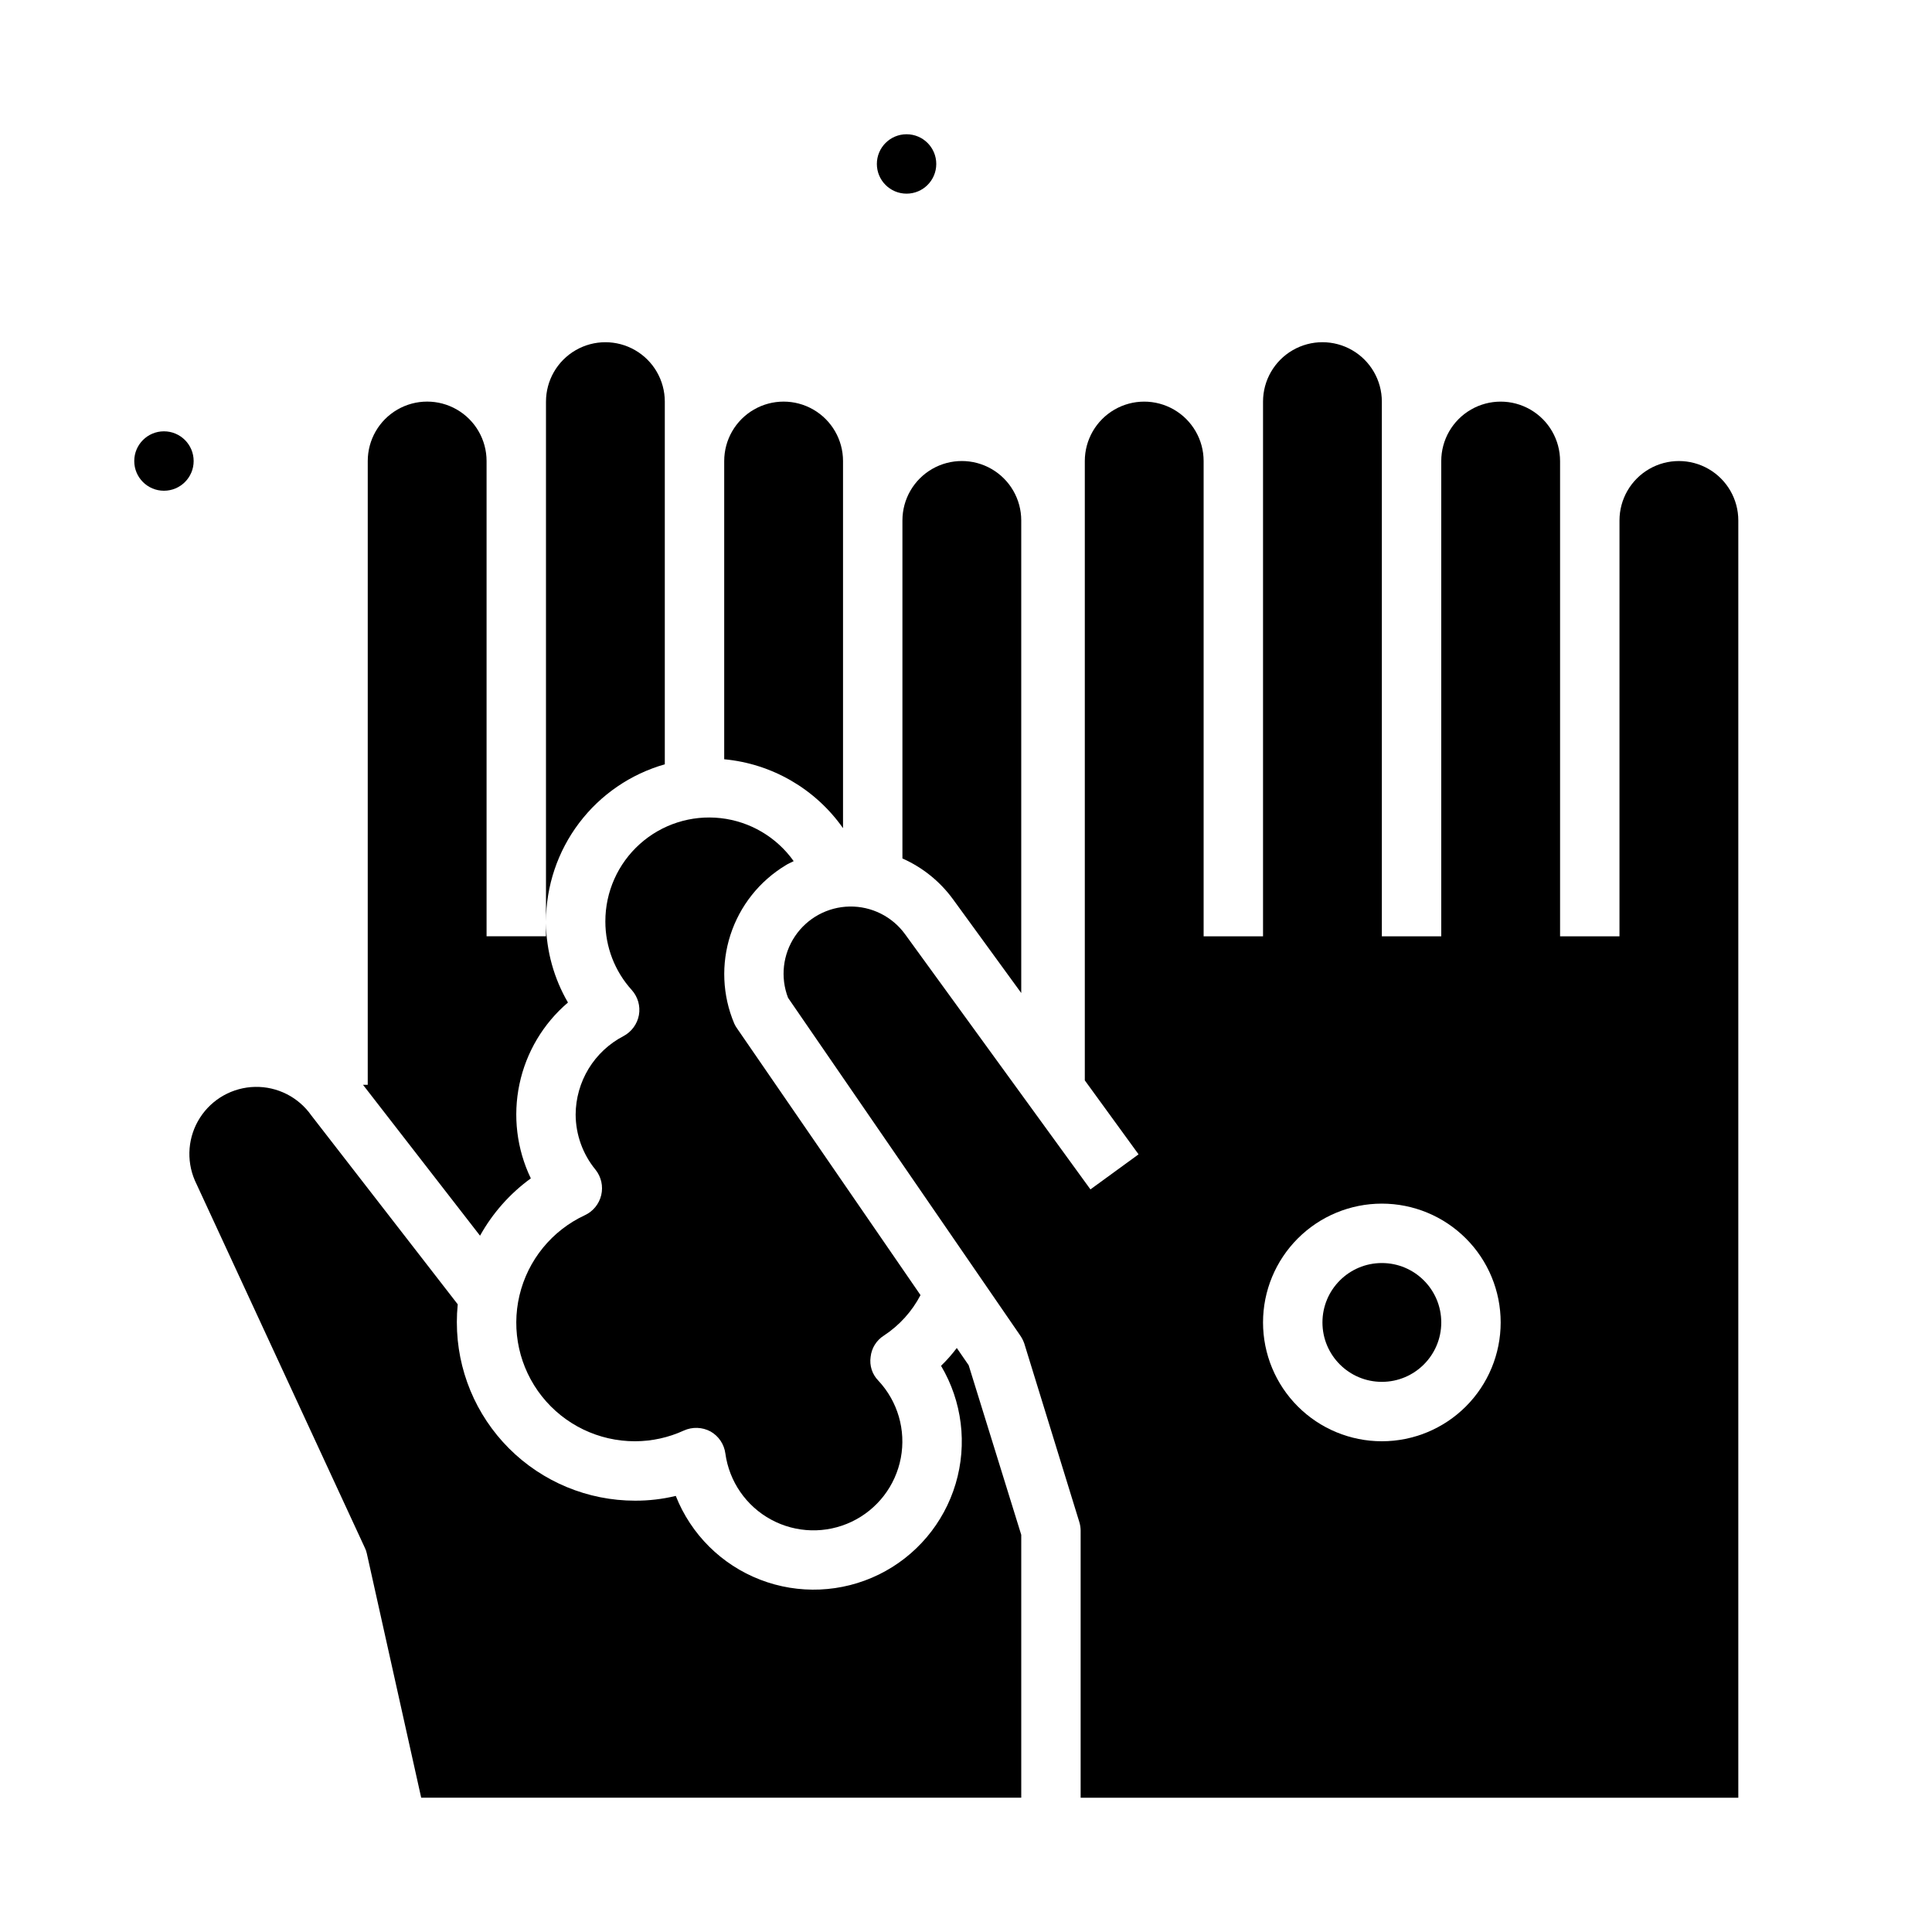 <?xml version="1.0" encoding="UTF-8"?>
<!-- Uploaded to: SVG Repo, www.svgrepo.com, Generator: SVG Repo Mixer Tools -->
<svg fill="#000000" width="800px" height="800px" version="1.1" viewBox="144 144 512 512" xmlns="http://www.w3.org/2000/svg">
 <g>
  <path d="m195.32 266.18c0 4.348-3.523 7.871-7.871 7.871s-7.871-3.523-7.871-7.871c0-4.348 3.523-7.875 7.871-7.875s7.871 3.527 7.871 7.875"/>
  <path d="m392.12 187.45c0 4.348-3.523 7.871-7.871 7.871s-7.871-3.523-7.871-7.871 3.523-7.871 7.871-7.871 7.871 3.523 7.871 7.871"/>
  <path d="m414.64 281.92v125.24l-18.105-24.875c-3.438-4.703-8.055-8.422-13.383-10.785v-89.582c0-5.625 3-10.82 7.871-13.633 4.871-2.812 10.875-2.812 15.746 0 4.871 2.812 7.871 8.008 7.871 13.633z"/>
  <path d="m367.41 281.92v81.555c-7.316-10.406-18.824-17.082-31.488-18.262v-79.035c0-5.625 3-10.824 7.871-13.637 4.871-2.812 10.871-2.812 15.742 0s7.875 8.012 7.875 13.637z"/>
  <path d="m320.18 346.55c-9.059 2.582-17.031 8.043-22.711 15.555-5.68 7.512-8.762 16.672-8.777 26.09v-137.76c0-5.625 3-10.82 7.871-13.633s10.875-2.812 15.746 0c4.871 2.812 7.871 8.008 7.871 13.633z"/>
  <path d="m265.07 494.46c0 12.527 4.977 24.543 13.836 33.398 8.859 8.859 20.871 13.836 33.398 13.836 3.633 0.012 7.254-0.41 10.785-1.262 4.027 10.195 12.129 18.242 22.352 22.195 10.219 3.957 21.629 3.461 31.469-1.363 9.84-4.828 17.215-13.547 20.344-24.051 3.129-10.5 1.727-21.836-3.867-31.258 1.512-1.461 2.906-3.043 4.172-4.723l3.148 4.566 13.934 44.949v69.664h-159.02l-14.406-64.707c-0.113-0.547-0.297-1.078-0.551-1.574l-45.027-97.297c-2.34-5.434-1.824-11.676 1.375-16.648 3.203-4.977 8.672-8.027 14.586-8.148 5.914-0.117 11.5 2.715 14.898 7.555l38.809 50.066c-0.16 1.598-0.238 3.199-0.238 4.801z"/>
  <path d="m288.69 388.66c0.098 7.391 2.106 14.629 5.824 21.016-6.555 5.594-11.074 13.195-12.852 21.629-1.781 8.43-0.723 17.211 3.012 24.977-5.539 4.019-10.133 9.207-13.461 15.191l-31.016-39.988h1.258l0.004-165.31c0-5.625 3-10.824 7.871-13.637s10.871-2.812 15.742 0c4.871 2.812 7.875 8.012 7.875 13.637v125.95h15.742z"/>
  <path d="m352.21 373.31c-6.938 4.188-12.133 10.734-14.633 18.438-2.5 7.707-2.141 16.059 1.016 23.52 0.215 0.473 0.477 0.922 0.785 1.34l48.57 70.613v-0.004c-2.266 4.336-5.598 8.02-9.68 10.707-1.992 1.246-3.297 3.336-3.543 5.668-0.34 2.305 0.418 4.633 2.047 6.297 5.141 5.488 7.352 13.102 5.953 20.488-1.398 7.391-6.238 13.664-13.027 16.895-6.789 3.231-14.715 3.027-21.328-0.551-6.617-3.574-11.125-10.094-12.141-17.543-0.324-2.453-1.781-4.609-3.934-5.828-2.199-1.176-4.816-1.262-7.086-0.234-4.051 1.859-8.453 2.824-12.91 2.832-9.617 0.02-18.715-4.367-24.688-11.906-5.973-7.543-8.16-17.402-5.941-26.758 2.219-9.359 8.602-17.188 17.324-21.242 2.188-1.016 3.789-2.984 4.34-5.332 0.555-2.352 0-4.824-1.504-6.711-3.391-4.129-5.254-9.301-5.277-14.641 0.023-4.289 1.215-8.492 3.445-12.156 2.234-3.66 5.426-6.644 9.23-8.625 2.148-1.137 3.656-3.199 4.094-5.59 0.418-2.379-0.281-4.816-1.891-6.613-4.516-4.981-7.012-11.461-7.004-18.184-0.016-7.832 3.312-15.297 9.145-20.527 5.828-5.227 13.613-7.719 21.398-6.852 7.781 0.867 14.828 5.016 19.363 11.398-0.707 0.395-1.418 0.629-2.125 1.102z"/>
  <path d="m525.95 494.46c0 8.695-7.047 15.746-15.742 15.746-8.695 0-15.746-7.051-15.746-15.746 0-8.691 7.051-15.742 15.746-15.742 8.695 0 15.742 7.051 15.742 15.742"/>
  <path d="m604.67 281.92v338.5h-174.29v-70.848c-0.016-0.801-0.145-1.598-0.391-2.359l-14.562-47.23-0.004-0.004c-0.27-0.754-0.641-1.469-1.102-2.125l-61.48-89.426c-2.086-5.422-1.395-11.52 1.855-16.34 3.246-4.816 8.641-7.746 14.449-7.848 5.809-0.102 11.301 2.641 14.711 7.34l49.121 67.621 12.754-9.289-14.246-19.602v-164.13c0-5.625 3-10.824 7.871-13.637s10.871-2.812 15.742 0c4.871 2.812 7.875 8.012 7.875 13.637v125.95h15.742v-141.7c0-5.625 3-10.82 7.871-13.633s10.875-2.812 15.746 0c4.871 2.812 7.871 8.008 7.871 13.633v141.7h15.742v-125.95c0-5.625 3.004-10.824 7.875-13.637 4.871-2.812 10.871-2.812 15.742 0s7.871 8.012 7.871 13.637v125.95h15.742l0.004-110.21c0-5.625 3-10.82 7.871-13.633 4.871-2.812 10.875-2.812 15.746 0 4.871 2.812 7.871 8.008 7.871 13.633zm-62.977 212.54c0-8.348-3.316-16.359-9.223-22.262-5.906-5.906-13.914-9.223-22.266-9.223-8.352 0-16.359 3.316-22.266 9.223-5.906 5.902-9.223 13.914-9.223 22.262 0 8.352 3.316 16.363 9.223 22.266 5.906 5.906 13.914 9.223 22.266 9.223 8.352 0 16.359-3.316 22.266-9.223 5.906-5.902 9.223-13.914 9.223-22.266z"/>
 </g>
</svg>
